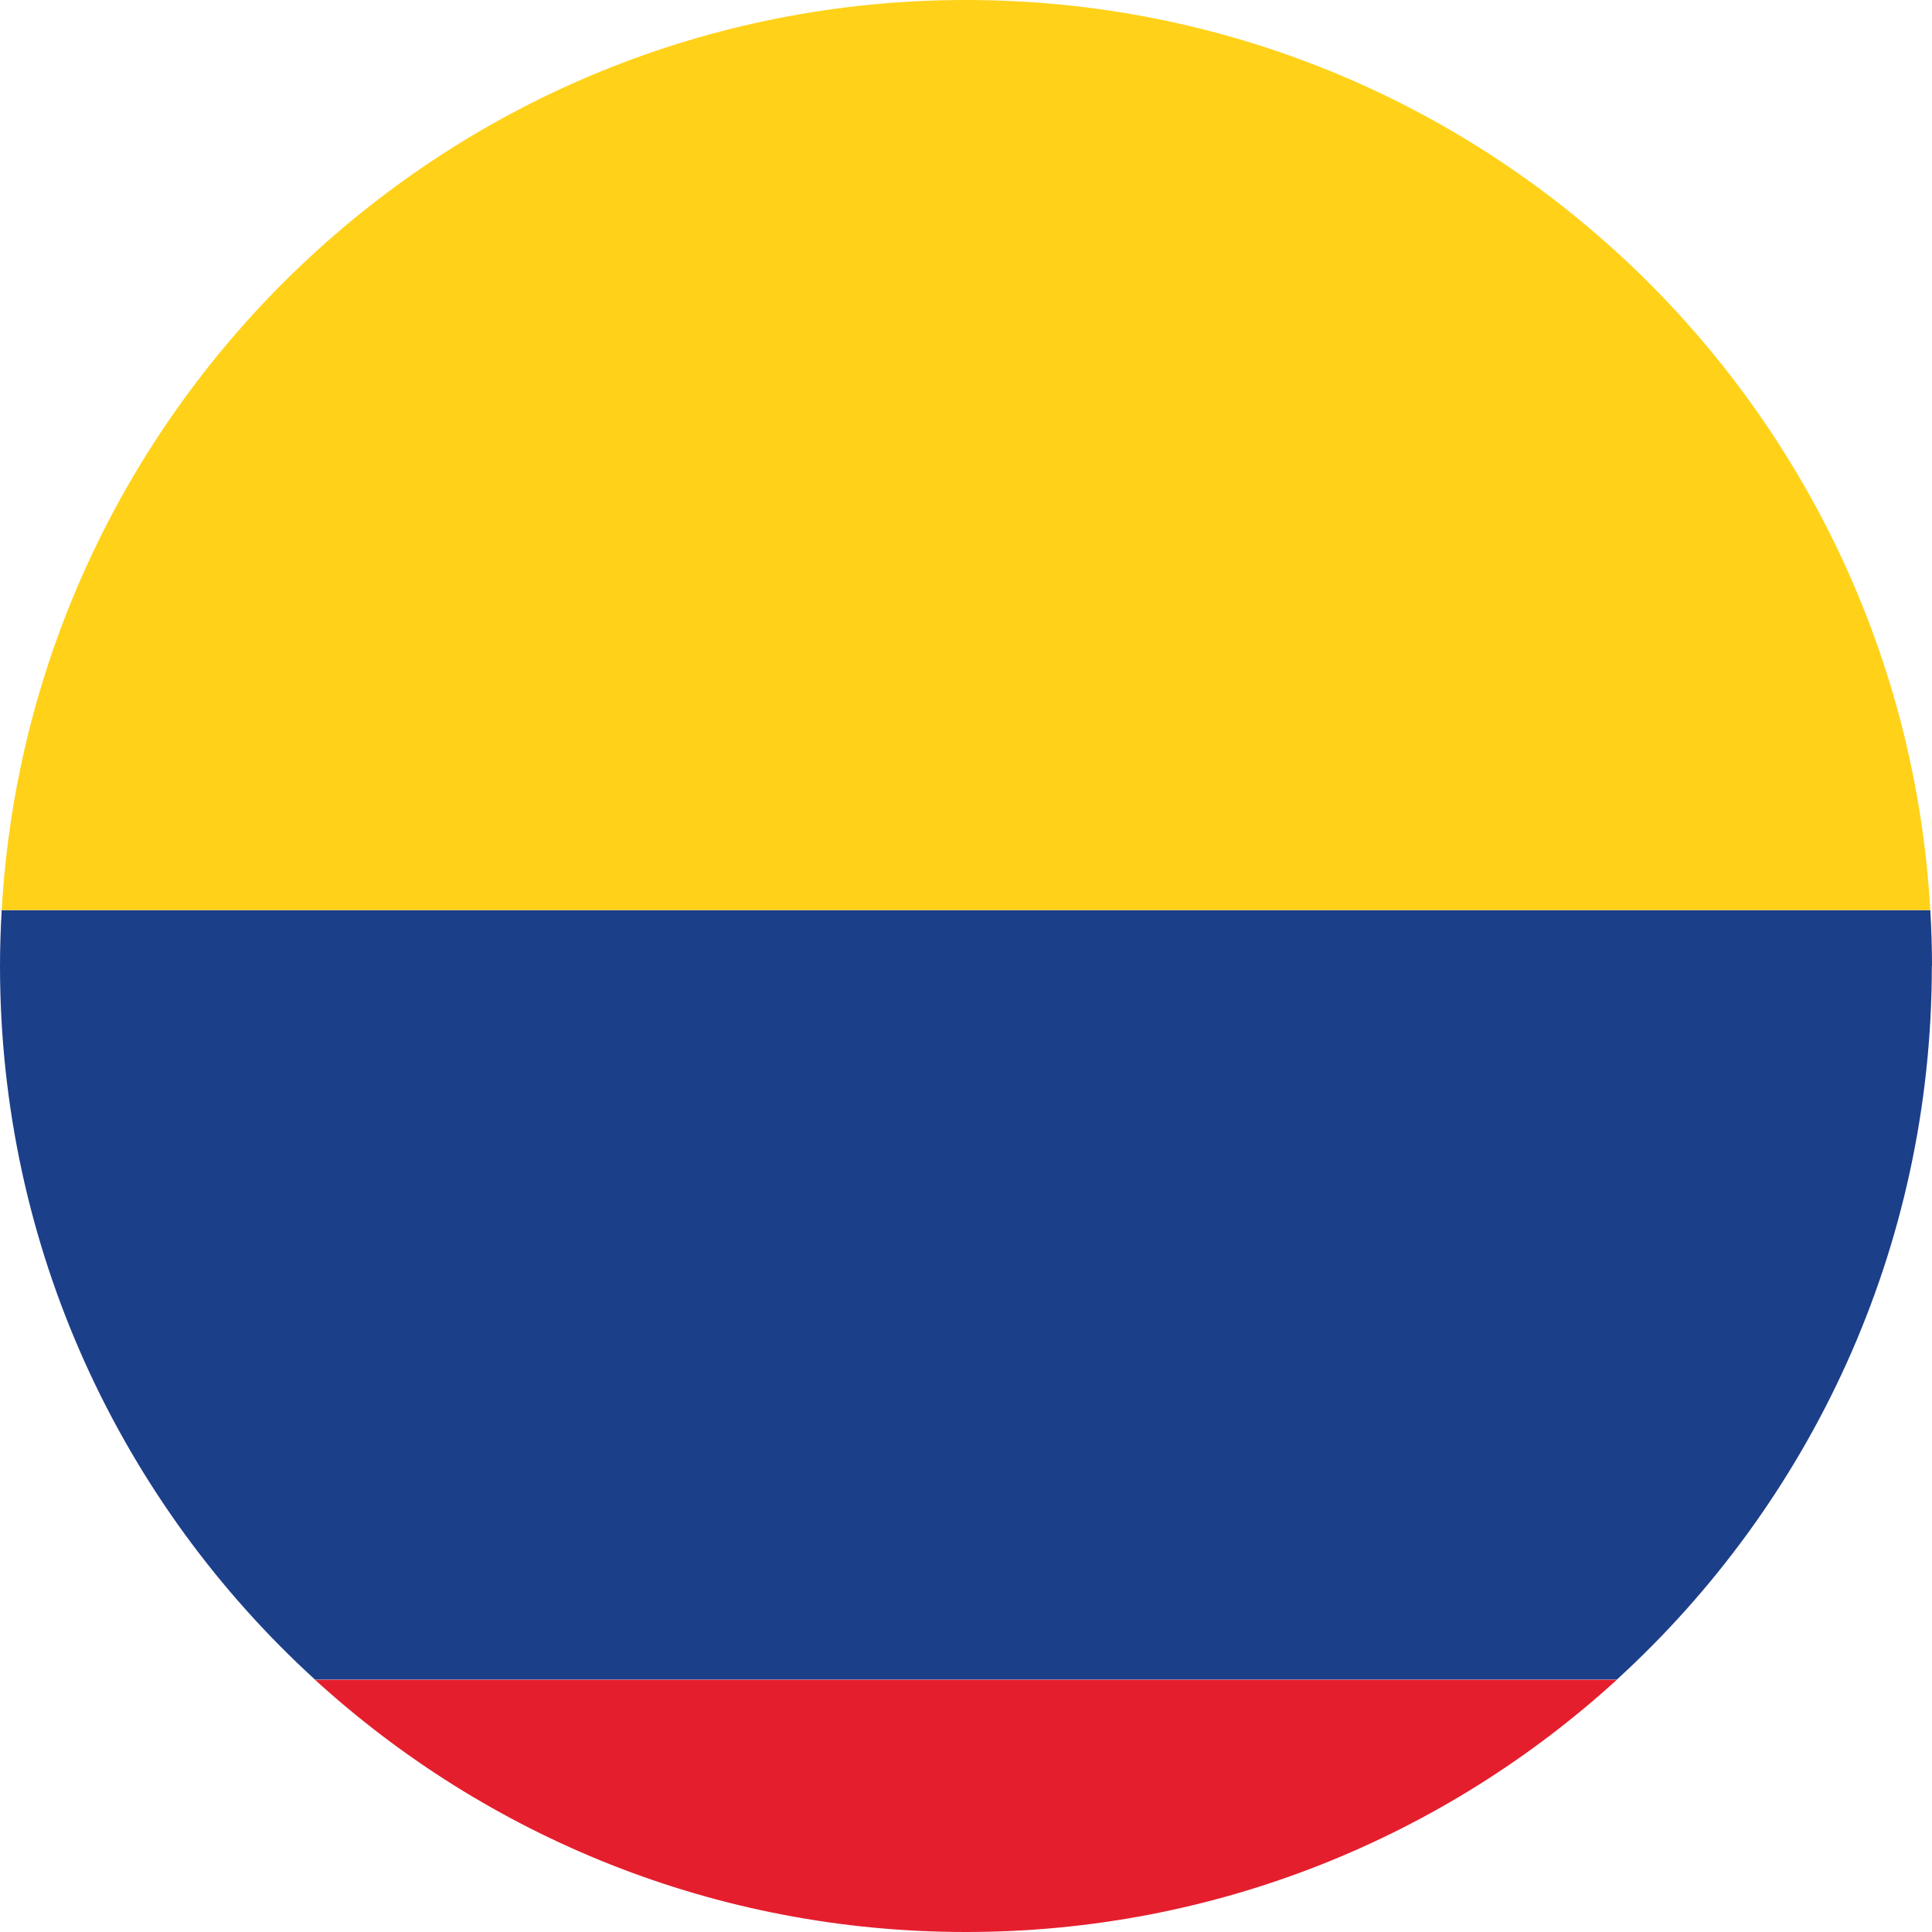<svg xmlns="http://www.w3.org/2000/svg" width="50" height="50" viewBox="0 0 50 50" fill="none"><g clip-path="url(#clip0_3585_10638)"><path d="M50 24.998C50 24.511 49.984 24.032 49.956 23.554H0.044C0.016 24.032 0 24.515 0 24.998C0 32.316 3.144 38.895 8.152 43.468H41.844C46.852 38.895 49.996 32.316 49.996 24.998H50Z" fill="#1C3F8A"></path><path d="M24.998 0C11.679 0 0.794 10.422 0.044 23.554H49.956C49.206 10.422 38.321 0 24.998 0Z" fill="#FFD119"></path><path d="M24.998 50C31.49 50 37.399 47.526 41.844 43.472H8.152C12.597 47.526 18.506 50 24.998 50Z" fill="#E51E2D"></path></g><defs><clipPath id="clip0_3585_10638"><rect width="50" height="50" fill="white"></rect></clipPath></defs></svg>